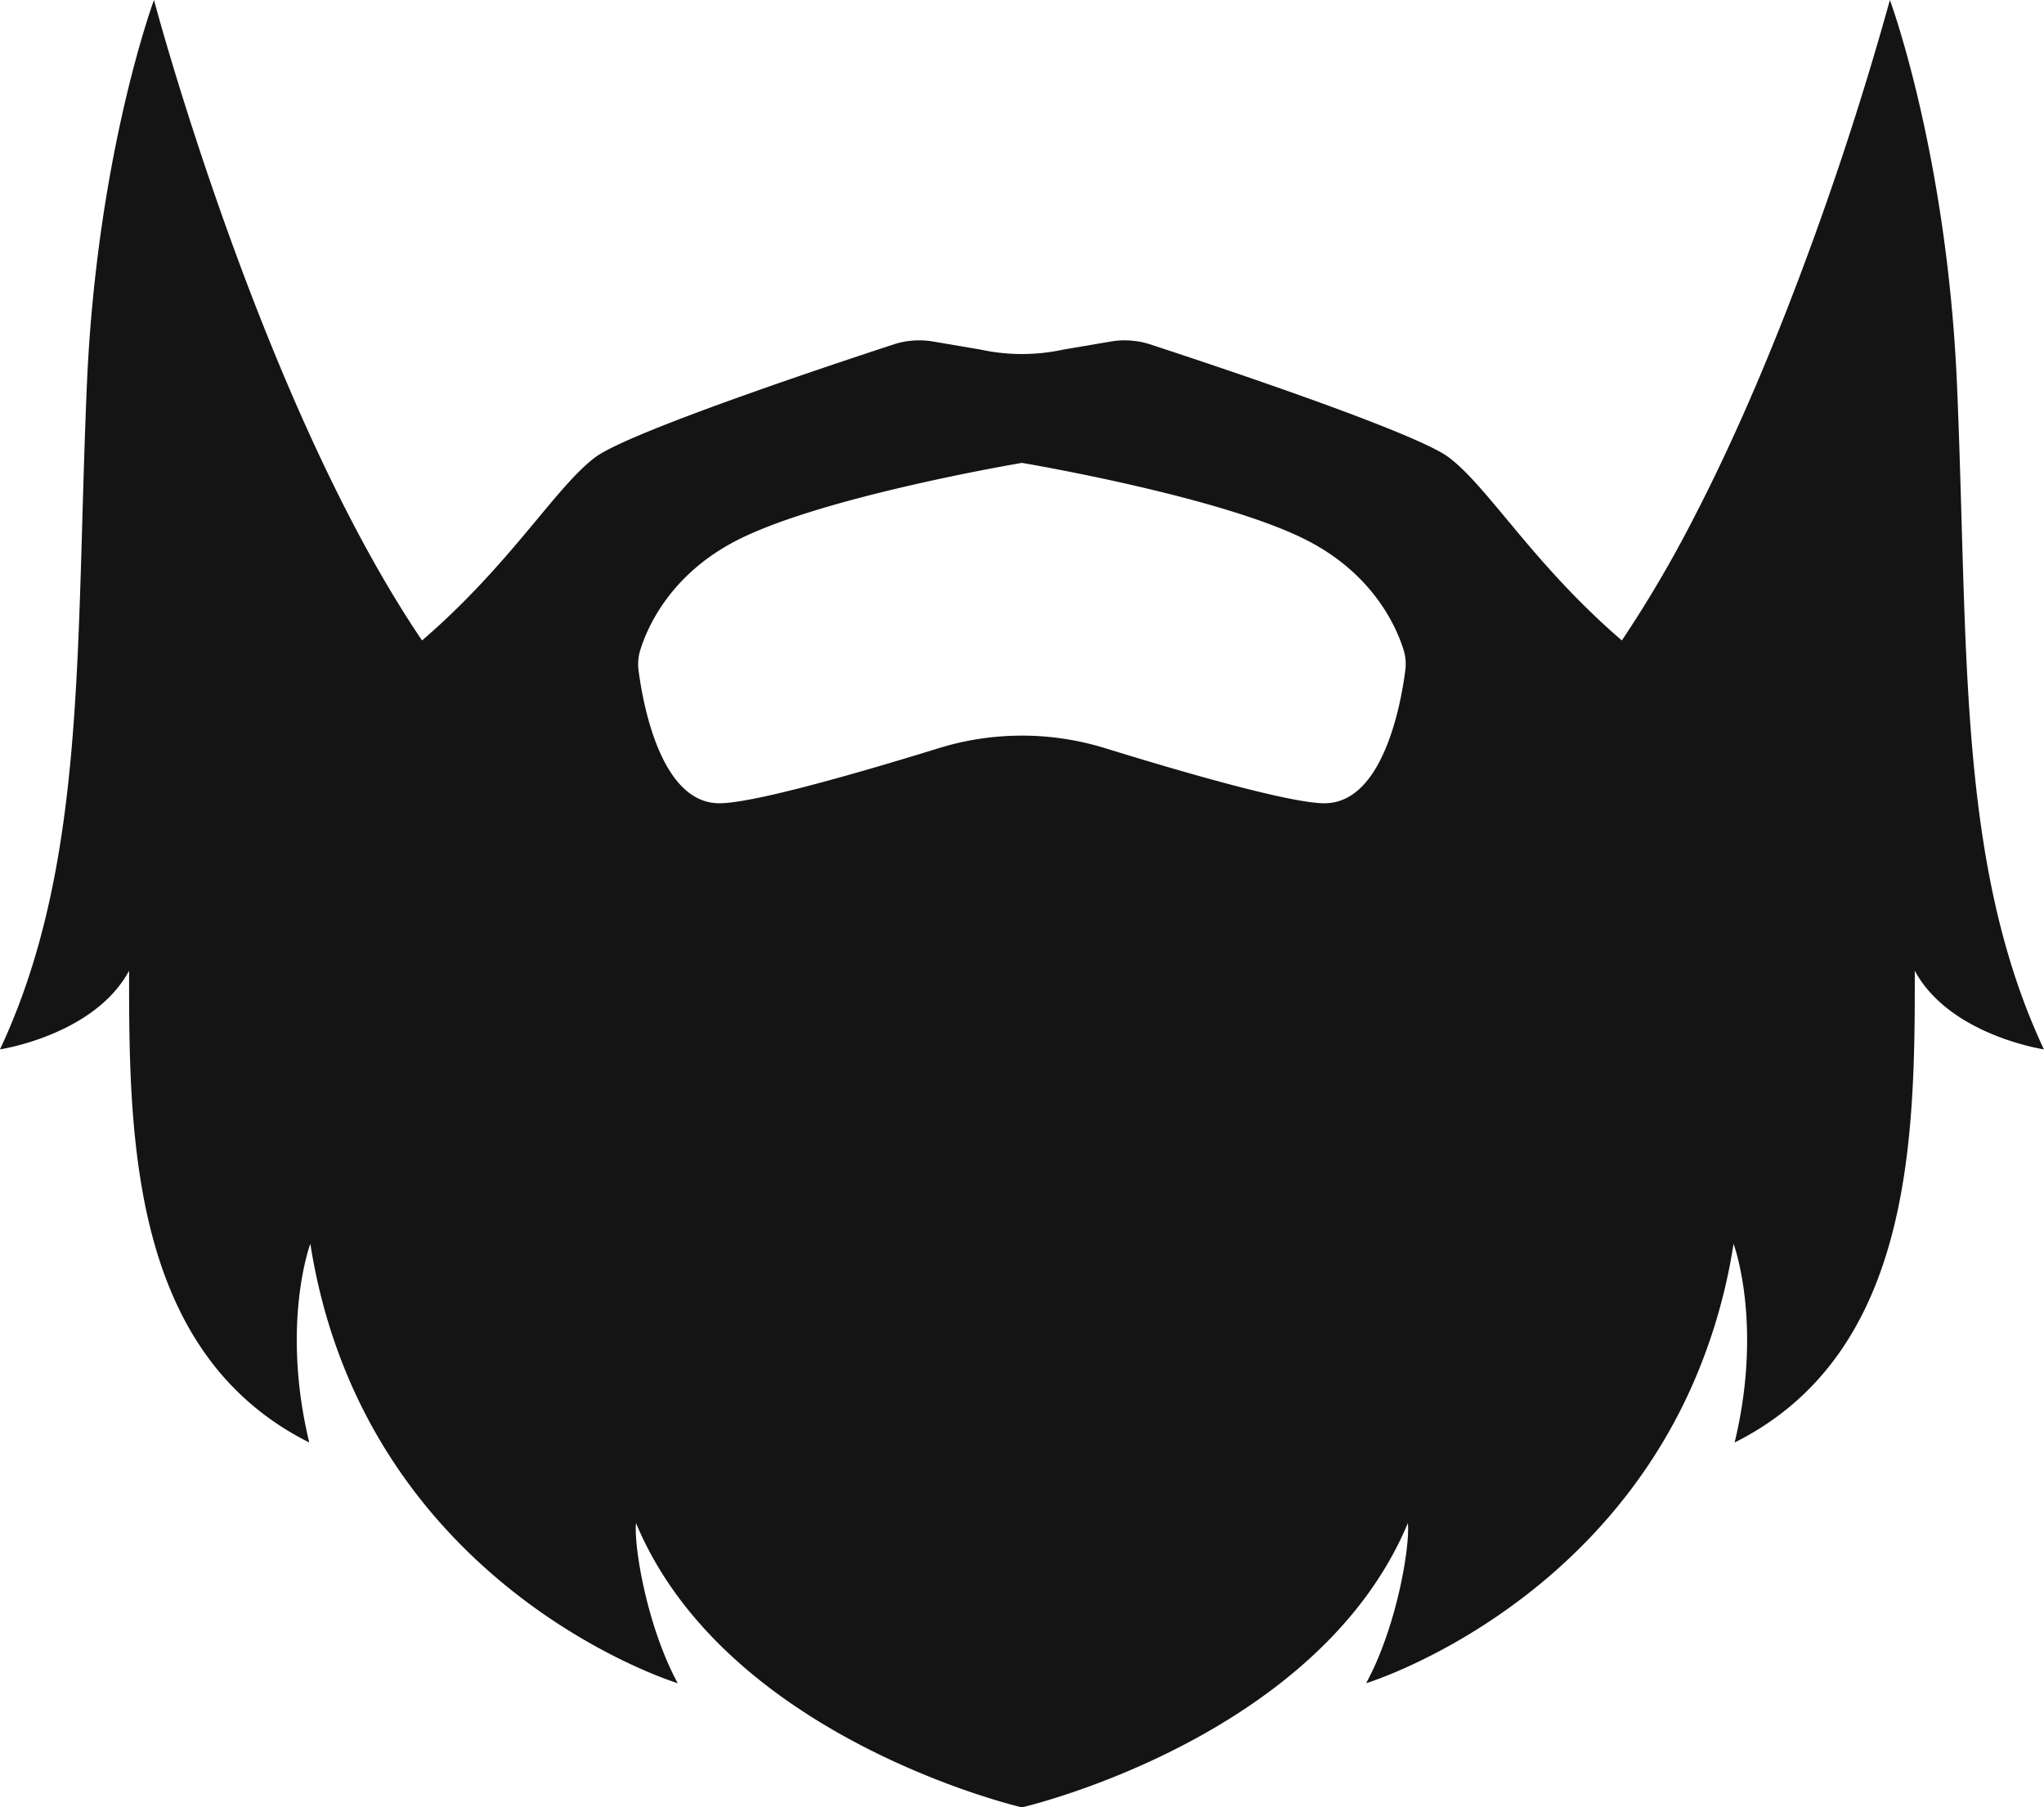 <?xml version="1.0" encoding="UTF-8"?><svg xmlns="http://www.w3.org/2000/svg" xmlns:xlink="http://www.w3.org/1999/xlink" height="592.1" preserveAspectRatio="xMidYMid meet" version="1.0" viewBox="0.0 -0.0 669.7 592.1" width="669.7" zoomAndPan="magnify"><g id="change1_1"><path d="M619.209,0a1054.995,1054.995,0,0,1-33.4,100.53c-2.219,5.692-4.535,11.47-6.944,17.287s-4.911,11.673-7.5,17.523c-3.886,8.775-7.97,17.537-12.241,26.132q-2.136,4.3-4.332,8.534a399.8,399.8,0,0,1-23.406,39.822c-29.138-25.081-43.725-50.248-56.739-60.009a25.17,25.17,0,0,0-2.684-1.7c-1.643-.924-3.719-1.954-6.143-3.066-1.617-.741-3.388-1.518-5.29-2.325-6.655-2.824-14.907-6.006-23.691-9.239-3.765-1.386-7.627-2.781-11.5-4.161s-7.767-2.746-11.589-4.073-7.574-2.615-11.172-3.84c-10.8-3.676-20.216-6.785-26-8.675a25.6,25.6,0,0,0-3.568-.863c-.362-.063-.725-.1-1.088-.146a25.274,25.274,0,0,0-2.637-.208c-.377-.01-.754-.022-1.132-.015a25.792,25.792,0,0,0-3.857.325l-15.856,2.69a63.957,63.957,0,0,1-27.211,0l-15.855-2.69a25.816,25.816,0,0,0-3.858-.325c-.378-.007-.755,0-1.133.015a25.221,25.221,0,0,0-2.632.207c-.364.048-.73.084-1.093.148a25.537,25.537,0,0,0-3.566.862c-5.782,1.89-15.2,5-26,8.675-7.2,2.45-15.009,5.152-22.762,7.913-3.877,1.38-7.739,2.775-11.5,4.161-8.784,3.233-17.036,6.415-23.691,9.239-1.9.807-3.673,1.584-5.289,2.325-2.425,1.112-4.5,2.142-6.143,3.066a25.2,25.2,0,0,0-2.685,1.7c-13.014,9.761-27.6,34.928-56.738,60.009C85.409,131.757,50.454.01,50.451,0c0,.01-18.729,50.421-21.982,126.06-3.728,86.684,0,156.986-28.469,217.734,0,0,30.91-4.625,42.3-25.772-.073,54.681.609,125.292,59.026,154.574-9.408-39.071.352-65.1.352-65.1,17.764,112.688,120.376,143.97,120.384,143.972C211.89,532.76,207.62,506.325,208.386,499c29.533,70.764,126.441,93.136,126.441,93.136S431.741,569.768,461.273,499c.766,7.321-3.5,33.756-13.671,52.464,0,0,12.127-3.7,28.762-13.125,19.662-11.143,45.624-30.292,65.317-60.809a172.936,172.936,0,0,0,12.477-22.985A184.573,184.573,0,0,0,567.985,407.5s9.76,26.029.353,65.1c58.416-29.282,59.1-99.893,59.025-154.574,11.387,21.149,42.3,25.772,42.3,25.772-28.468-60.748-24.74-131.05-28.468-217.734C637.937,50.414,619.209,0,619.209,0ZM460.438,219.638c-1.346,10.445-7.134,43.529-26.464,43.529-11.321,0-46.6-10.235-71.854-18.036a92.359,92.359,0,0,0-54.581,0c-25.249,7.8-60.533,18.036-71.853,18.036-19.331,0-25.119-33.084-26.464-43.529a15.553,15.553,0,0,1,.547-6.633c2.248-7.283,9.557-24.286,30.8-35.53,27.655-14.641,94.263-25.826,94.263-25.826s66.608,11.185,94.263,25.826c21.241,11.244,28.549,28.247,30.8,35.53A15.553,15.553,0,0,1,460.438,219.638Z" fill="#141414"/></g></svg>